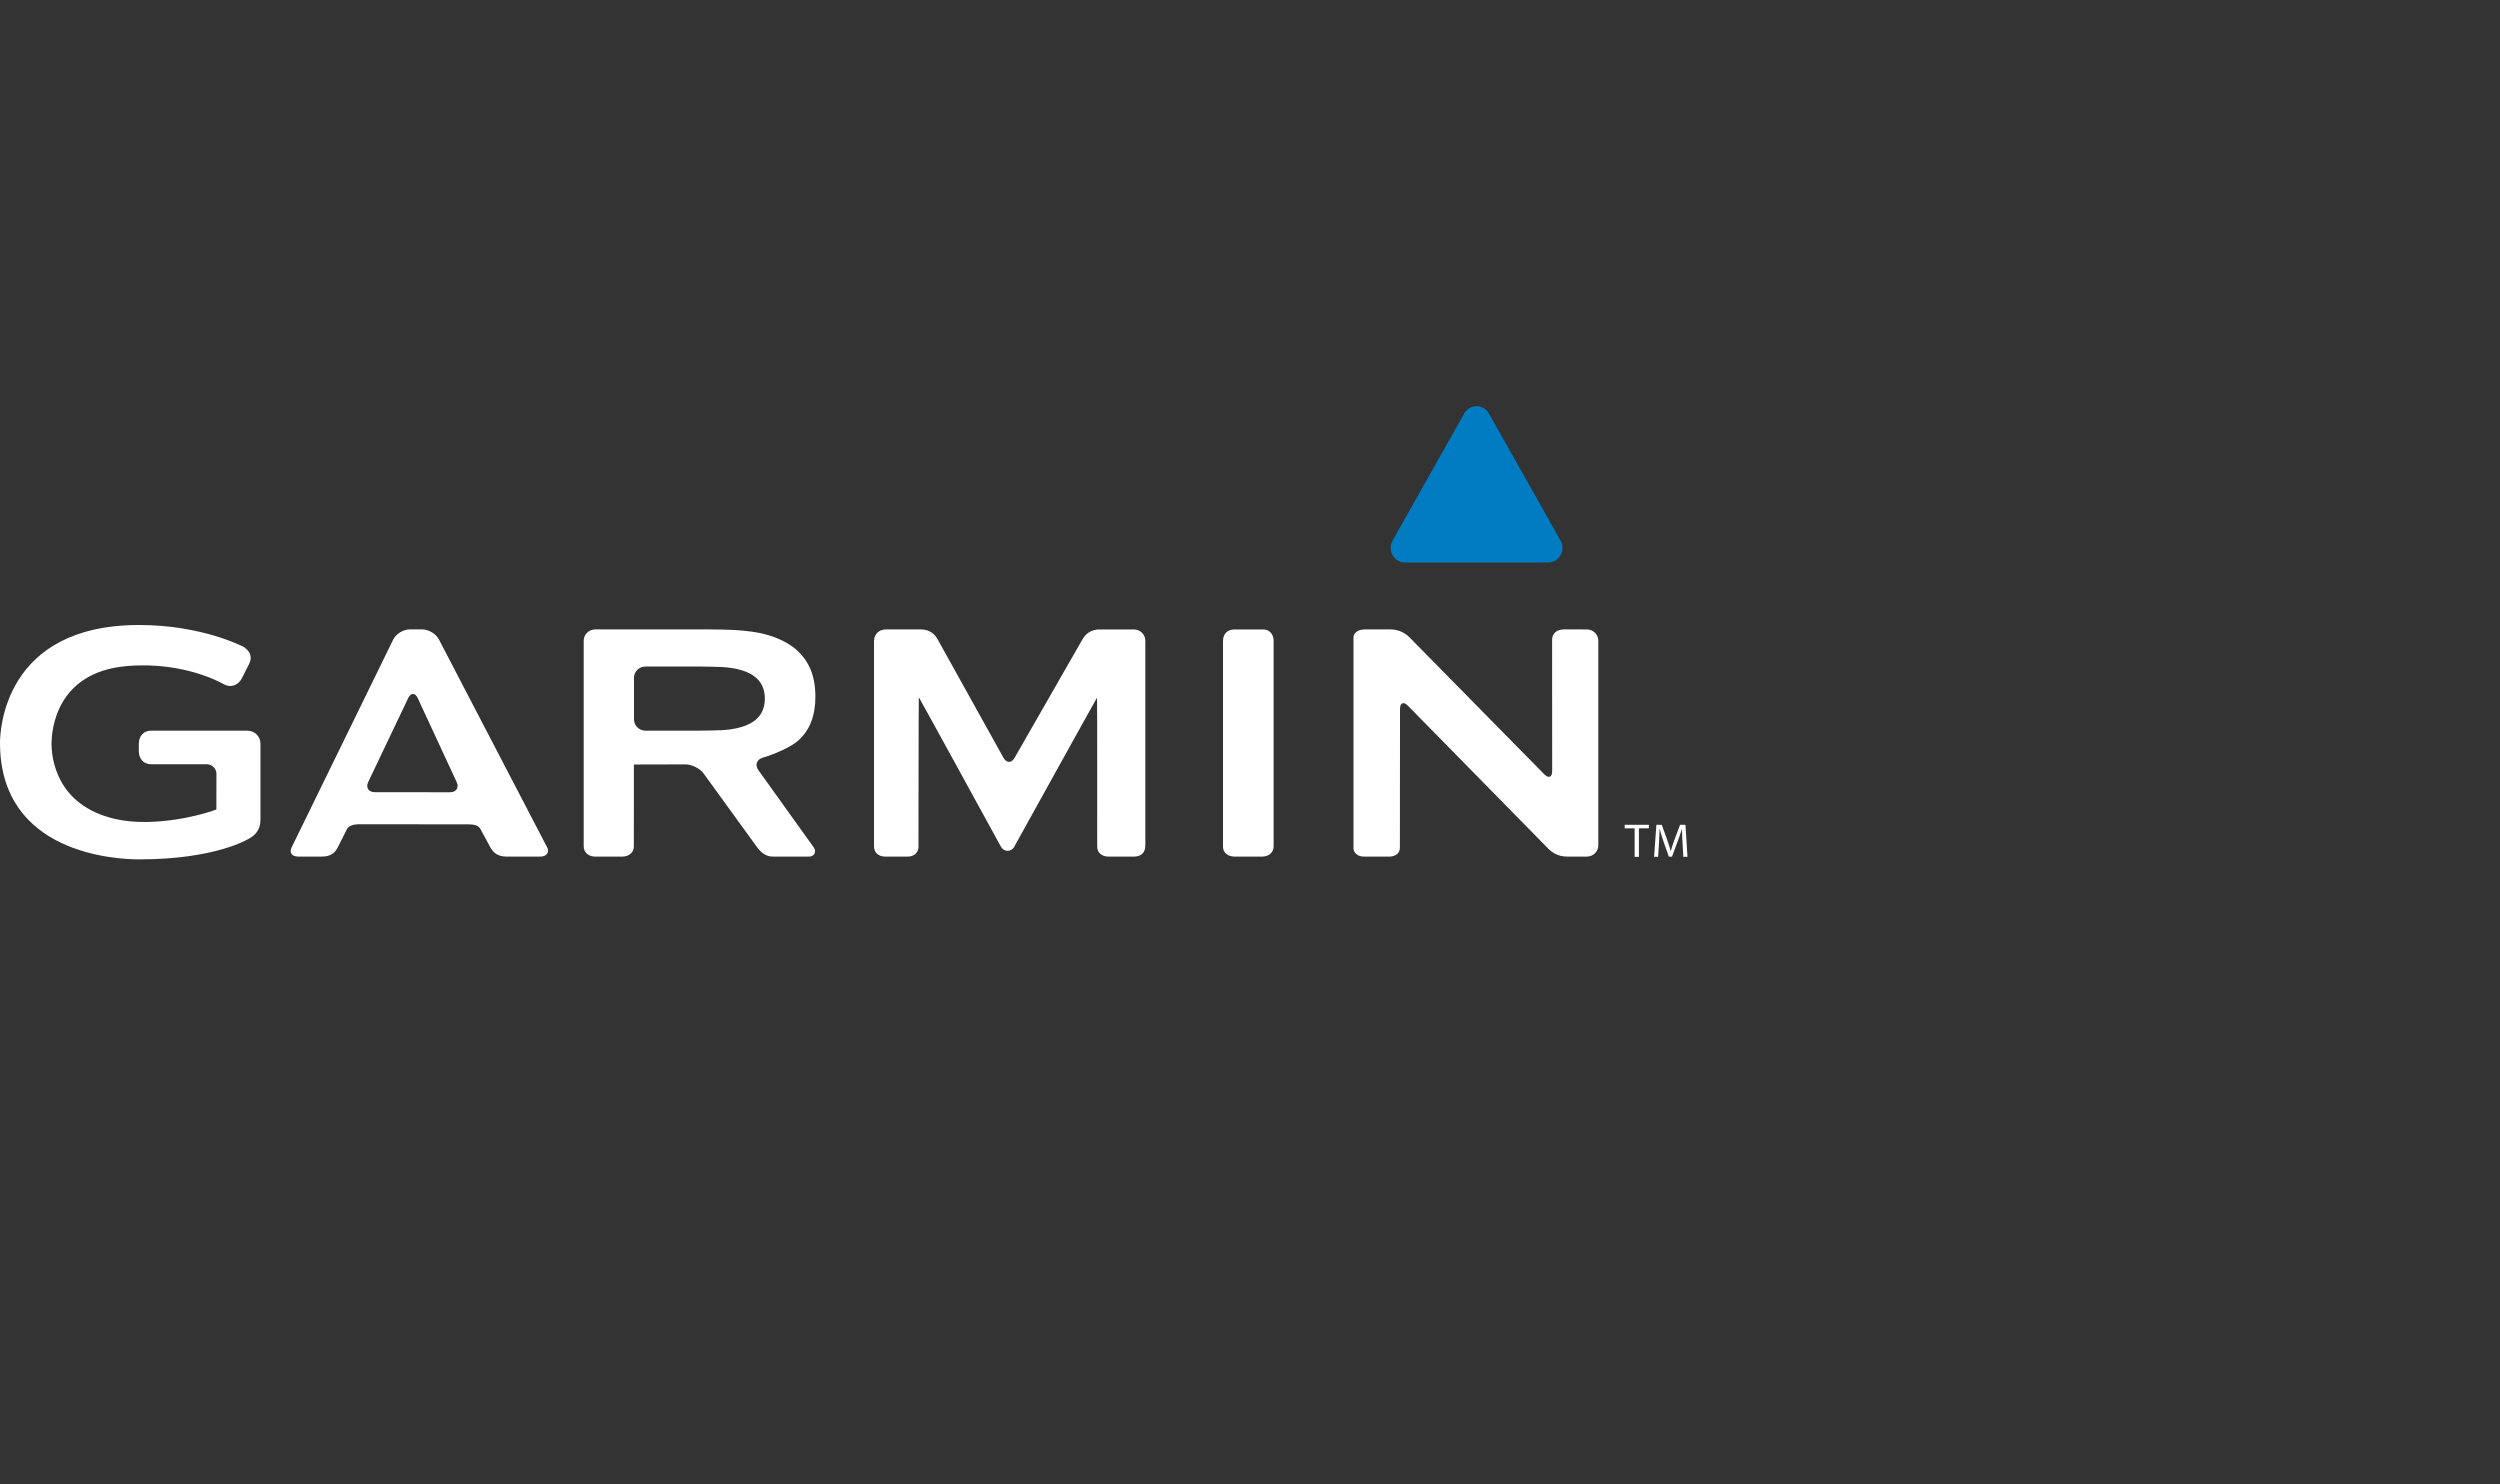 <?xml version="1.0" encoding="utf-8"?>
<svg xmlns="http://www.w3.org/2000/svg" fill="none" height="100%" overflow="visible" preserveAspectRatio="none" style="display: block;" viewBox="0 0 160 95" width="100%">
<rect x="0" y="0" width="160" height="95" fill="#333333" stroke="none"/>
<g id="Logo">
<g id="Garmin">
<path d="M28.09 40.924C27.911 40.571 27.435 40.283 27.032 40.283H26.213C25.811 40.283 25.34 40.574 25.166 40.93L18.671 54.219C18.491 54.571 18.687 54.822 19.09 54.822H20.591C21.183 54.822 21.455 54.559 21.615 54.235C21.776 53.912 22.134 53.209 22.203 53.066C22.295 52.872 22.581 52.753 22.983 52.753L29.971 52.757C30.373 52.758 30.632 52.833 30.751 53.066C30.829 53.217 31.186 53.85 31.362 54.195C31.539 54.54 31.836 54.822 32.413 54.822H34.591C34.994 54.822 35.17 54.523 35.025 54.245C34.879 53.966 28.09 40.924 28.09 40.924ZM23.987 50.7C23.585 50.7 23.396 50.407 23.565 50.05L26.124 44.68C26.294 44.322 26.57 44.325 26.736 44.682L29.227 50.053C29.394 50.411 29.2 50.704 28.799 50.704L23.987 50.7ZM78.273 41.027V54.211C78.273 54.574 78.602 54.822 79.005 54.822H80.78C81.182 54.822 81.511 54.571 81.511 54.176V41C81.511 40.605 81.251 40.284 80.849 40.284H79.005C78.602 40.283 78.273 40.526 78.273 41.027ZM48.533 49.285C48.302 48.962 48.429 48.605 48.814 48.493C48.814 48.493 50.347 48.043 51.081 47.398C51.816 46.752 52.185 45.819 52.185 44.602C52.185 43.807 52.043 43.138 51.76 42.594C51.481 42.054 51.062 41.597 50.545 41.267C50.017 40.925 49.386 40.675 48.651 40.518C47.914 40.361 46.921 40.316 46.921 40.316C46.434 40.296 45.946 40.285 45.459 40.283H38.089C37.895 40.284 37.709 40.359 37.572 40.494C37.435 40.628 37.358 40.81 37.357 41V54.176C37.357 54.571 37.687 54.822 38.089 54.822H39.833C40.236 54.822 40.565 54.571 40.565 54.176C40.565 54.176 40.566 48.935 40.569 48.935C40.572 48.935 40.574 48.933 40.574 48.929C40.574 48.925 43.88 48.921 43.88 48.921C44.282 48.921 44.801 49.184 45.034 49.507L48.466 54.24C48.785 54.66 49.089 54.822 49.491 54.822H51.77C52.173 54.822 52.236 54.451 52.097 54.258L48.533 49.285ZM47.145 46.608C46.694 46.71 46.185 46.731 46.185 46.731C45.783 46.748 45.126 46.762 44.723 46.762H41.306C41.113 46.761 40.927 46.686 40.79 46.551C40.653 46.417 40.575 46.235 40.575 46.045V43.375C40.575 42.981 40.904 42.658 41.306 42.658H44.723C45.126 42.658 45.783 42.673 46.185 42.689C46.185 42.689 46.694 42.709 47.145 42.811C47.597 42.913 47.955 43.056 48.217 43.239C48.481 43.425 48.669 43.642 48.782 43.891C48.894 44.141 48.951 44.413 48.951 44.709C48.954 44.99 48.896 45.269 48.782 45.527C48.669 45.776 48.481 45.993 48.217 46.179C47.955 46.364 47.597 46.508 47.145 46.608ZM100.062 40.283C99.66 40.283 99.335 40.543 99.335 40.923L99.339 49.351C99.339 49.746 99.111 49.836 98.832 49.552L90.216 40.798C90.056 40.633 89.864 40.503 89.65 40.414C89.437 40.325 89.207 40.281 88.975 40.283H87.355C86.845 40.283 86.622 40.55 86.622 40.819V54.297C86.622 54.566 86.884 54.822 87.287 54.822H88.91C89.311 54.822 89.593 54.608 89.593 54.245L89.601 45.366C89.601 44.972 89.829 44.882 90.107 45.167L99.091 54.315C99.377 54.595 99.723 54.822 100.34 54.822H101.559C101.962 54.822 102.292 54.5 102.292 54.106V41C102.291 40.81 102.214 40.628 102.077 40.494C101.939 40.359 101.753 40.284 101.559 40.284L100.062 40.283ZM64.933 48.502C64.738 48.846 64.416 48.845 64.224 48.5L60.012 40.924C59.833 40.572 59.466 40.283 58.954 40.283H56.67C56.476 40.283 56.29 40.359 56.153 40.493C56.015 40.627 55.938 40.81 55.937 41V54.16C55.937 54.553 56.202 54.822 56.67 54.822H58.09C58.493 54.822 58.783 54.574 58.783 54.194C58.783 54.011 58.789 44.622 58.804 44.622C58.82 44.622 64.061 54.191 64.061 54.191C64.251 54.538 64.717 54.54 64.91 54.194C64.91 54.194 70.194 44.65 70.21 44.65C70.226 44.65 70.22 53.92 70.22 54.194C70.22 54.574 70.531 54.822 70.934 54.822H72.569C72.972 54.822 73.301 54.626 73.301 54.106V41C73.3 40.81 73.223 40.628 73.086 40.494C72.949 40.359 72.763 40.284 72.569 40.284H70.38C69.821 40.284 69.485 40.563 69.285 40.906L64.933 48.502ZM0 47.54C0 54.64 7.414 55 8.901 55C13.821 55 15.9 53.698 15.986 53.642C16.294 53.471 16.669 53.127 16.669 52.483V47.582C16.668 47.365 16.58 47.157 16.423 47.003C16.266 46.85 16.053 46.763 15.832 46.763H9.651C9.189 46.763 8.885 47.131 8.885 47.582V48.09C8.885 48.542 9.189 48.911 9.651 48.911H13.226C13.571 48.911 13.852 49.185 13.852 49.523L13.848 51.807C13.142 52.09 9.925 53.01 7.34 52.407C3.59 51.528 3.298 48.498 3.298 47.591C3.298 46.829 3.531 43.013 8.136 42.627C11.864 42.314 14.319 43.788 14.343 43.803C14.781 44.025 15.235 43.867 15.479 43.412C15.48 43.408 15.944 42.489 15.944 42.489C16.137 42.111 16.072 41.718 15.601 41.405C15.569 41.388 12.956 40 8.901 40C0.25 40 0 46.768 0 47.54ZM104.616 53.013H103.98V52.788H105.53V53.013H104.89V54.838H104.616V53.013ZM107.682 53.938C107.667 53.651 107.648 53.304 107.648 53.052H107.642C107.561 53.314 107.473 53.574 107.378 53.831L107.008 54.825H106.803L106.461 53.849C106.37 53.587 106.29 53.321 106.222 53.052H106.216C106.21 53.307 106.194 53.648 106.176 53.959L106.12 54.837H105.862L106.008 52.787H106.353L106.711 53.779C106.797 54.032 106.866 54.257 106.922 54.469H106.928C106.984 54.263 107.058 54.038 107.152 53.779L107.524 52.787H107.869L108 54.837H107.733L107.682 53.938Z" fill="white" id="Vector"/>
<path clip-rule="evenodd" d="M99.082 36L89.918 36C89.582 36 89.294 35.828 89.126 35.53C88.958 35.233 88.958 34.892 89.126 34.594L93.708 26.468C93.787 26.324 93.902 26.205 94.041 26.122C94.181 26.04 94.339 25.998 94.5 26C94.836 26 95.124 26.171 95.292 26.468L99.874 34.594C99.956 34.736 100 34.898 100 35.062C100 35.227 99.957 35.389 99.874 35.531C99.795 35.675 99.68 35.795 99.541 35.877C99.401 35.96 99.243 36.002 99.082 36Z" fill="#007CC2" fill-rule="evenodd" id="Vector_2"/>
</g>
</g>
</svg>